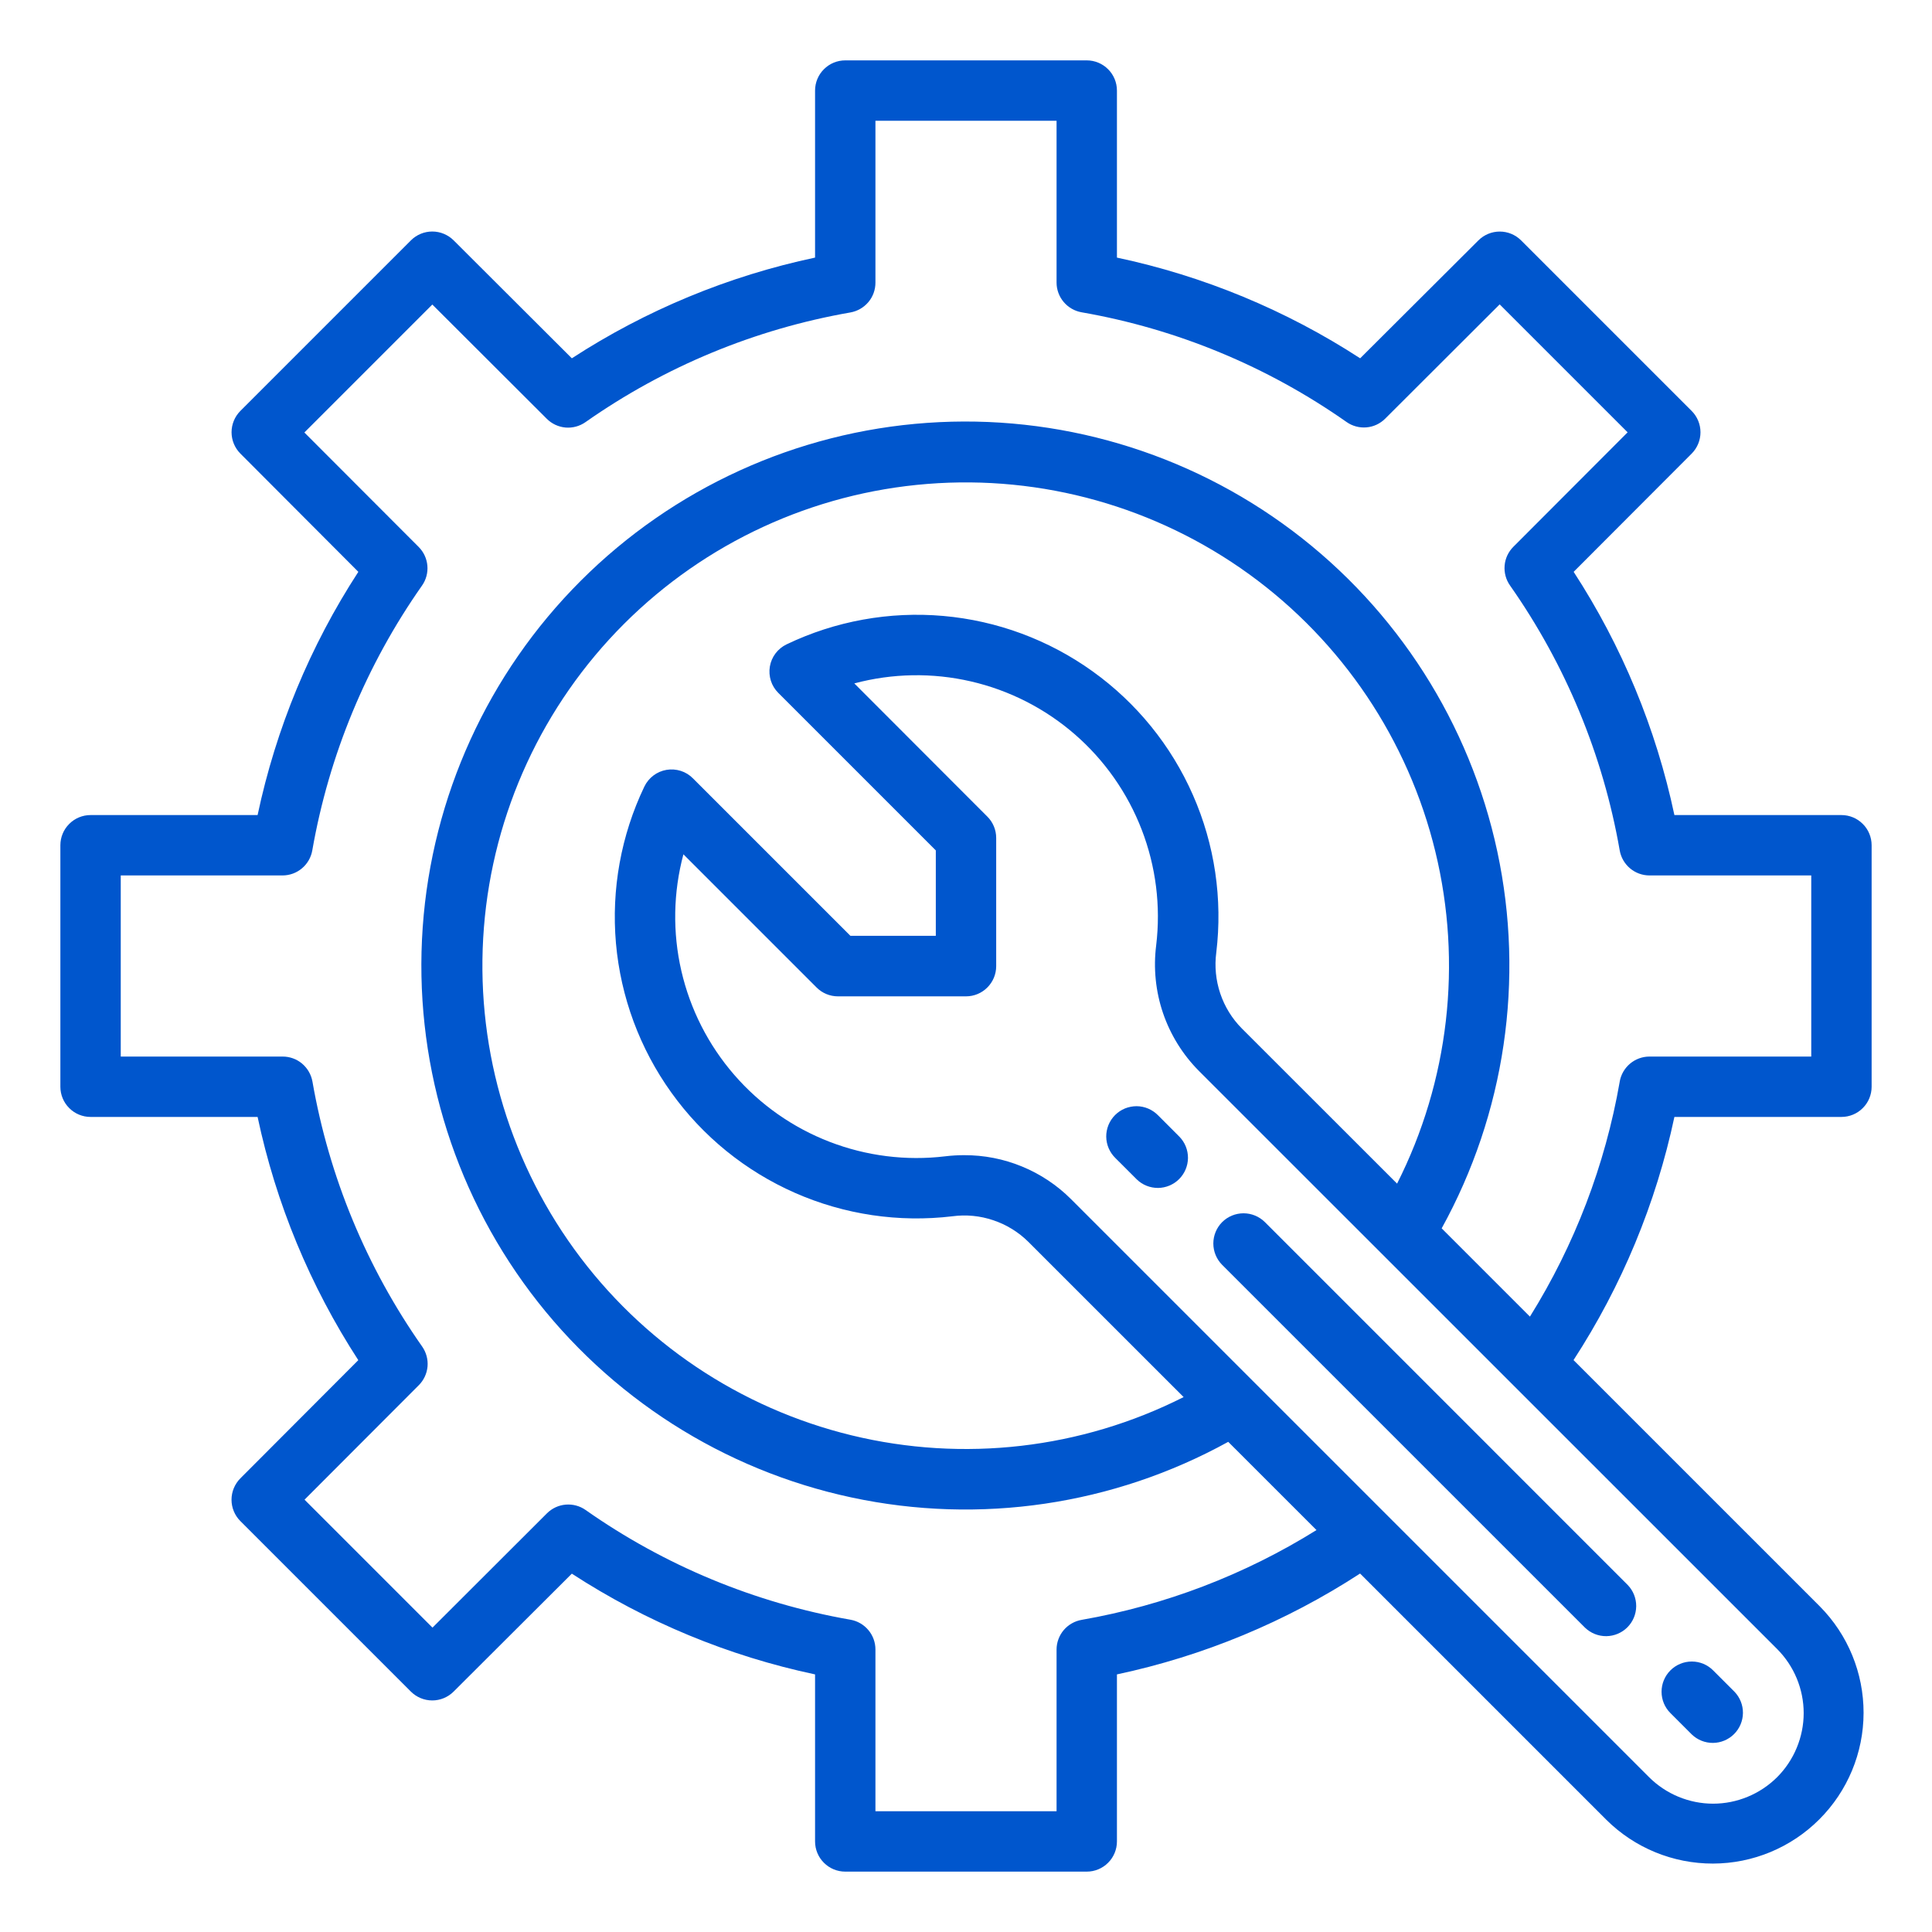 <svg width="48" height="48" viewBox="0 0 48 48" fill="none" xmlns="http://www.w3.org/2000/svg">
<path d="M45.75 27.75C45.949 27.75 46.14 27.671 46.28 27.53C46.421 27.39 46.5 27.199 46.5 27V21C46.5 20.801 46.421 20.61 46.28 20.47C46.14 20.329 45.949 20.25 45.75 20.25H41.6C41.144 18.099 40.296 16.051 39.097 14.207L42.029 11.27C42.169 11.129 42.248 10.938 42.248 10.74C42.248 10.541 42.169 10.35 42.029 10.21L37.791 5.972C37.65 5.832 37.46 5.753 37.261 5.753C37.062 5.753 36.872 5.832 36.731 5.972L33.793 8.902C31.949 7.704 29.901 6.856 27.75 6.4V2.25C27.75 2.051 27.671 1.86 27.53 1.72C27.39 1.579 27.199 1.5 27 1.5H21C20.801 1.5 20.61 1.579 20.47 1.72C20.329 1.86 20.25 2.051 20.25 2.25V6.4C18.099 6.856 16.051 7.704 14.207 8.902L11.27 5.971C11.129 5.831 10.938 5.752 10.74 5.752C10.541 5.752 10.35 5.831 10.21 5.971L5.972 10.209C5.832 10.35 5.753 10.54 5.753 10.739C5.753 10.938 5.832 11.128 5.972 11.269L8.903 14.207C7.704 16.05 6.856 18.099 6.4 20.25H2.25C2.051 20.25 1.86 20.329 1.72 20.47C1.579 20.61 1.5 20.801 1.5 21V27C1.5 27.199 1.579 27.39 1.72 27.53C1.86 27.671 2.051 27.75 2.25 27.75H6.4C6.856 29.901 7.704 31.949 8.902 33.793L5.971 36.73C5.831 36.871 5.752 37.062 5.752 37.26C5.752 37.459 5.831 37.65 5.971 37.79L10.209 42.028C10.35 42.168 10.54 42.247 10.739 42.247C10.938 42.247 11.128 42.168 11.269 42.028L14.207 39.097C16.05 40.296 18.099 41.144 20.25 41.6V45.75C20.25 45.949 20.329 46.14 20.47 46.28C20.61 46.421 20.801 46.5 21 46.5H27C27.199 46.5 27.39 46.421 27.53 46.28C27.671 46.14 27.75 45.949 27.75 45.75V41.6C29.9 41.143 31.948 40.293 33.791 39.094L39.91 45.213C40.614 45.911 41.566 46.302 42.558 46.3C43.55 46.298 44.5 45.903 45.201 45.201C45.903 44.5 46.298 43.55 46.3 42.558C46.302 41.566 45.911 40.614 45.213 39.91L39.094 33.791C40.293 31.948 41.143 29.9 41.6 27.75H45.75ZM44.153 44.153C43.944 44.361 43.696 44.527 43.422 44.64C43.15 44.753 42.857 44.812 42.561 44.812C42.266 44.812 41.973 44.753 41.7 44.64C41.427 44.527 41.179 44.361 40.97 44.153L26.609 29.792C26.261 29.444 25.846 29.168 25.39 28.981C24.934 28.793 24.446 28.698 23.953 28.7C23.796 28.7 23.64 28.709 23.485 28.728C22.512 28.845 21.525 28.721 20.611 28.368C19.696 28.015 18.883 27.444 18.241 26.703C17.599 25.963 17.148 25.076 16.928 24.121C16.708 23.166 16.726 22.172 16.979 21.225L20.288 24.534C20.428 24.675 20.619 24.754 20.818 24.754H24C24.199 24.754 24.39 24.675 24.53 24.534C24.671 24.393 24.75 24.203 24.75 24.004V20.818C24.75 20.619 24.671 20.428 24.53 20.288L21.225 16.979C22.172 16.726 23.166 16.709 24.12 16.929C25.075 17.149 25.961 17.6 26.701 18.242C27.441 18.884 28.012 19.698 28.365 20.612C28.718 21.526 28.842 22.512 28.725 23.485C28.653 24.052 28.711 24.629 28.895 25.17C29.08 25.712 29.386 26.204 29.789 26.609L44.153 40.97C44.361 41.179 44.527 41.427 44.64 41.7C44.753 41.973 44.812 42.266 44.812 42.561C44.812 42.857 44.753 43.15 44.64 43.422C44.527 43.696 44.361 43.944 44.153 44.153ZM30.853 25.552C30.61 25.307 30.427 25.01 30.317 24.683C30.207 24.356 30.173 24.008 30.218 23.666C30.379 22.333 30.179 20.981 29.638 19.752C29.098 18.523 28.237 17.462 27.145 16.679C26.054 15.896 24.773 15.421 23.436 15.303C22.098 15.185 20.753 15.429 19.542 16.009C19.434 16.061 19.34 16.138 19.268 16.233C19.195 16.329 19.147 16.441 19.127 16.559C19.107 16.677 19.116 16.799 19.152 16.913C19.188 17.027 19.252 17.131 19.337 17.215L23.25 21.128V23.25H21.128L17.215 19.337C17.131 19.252 17.027 19.188 16.913 19.152C16.799 19.116 16.677 19.107 16.559 19.127C16.441 19.147 16.329 19.195 16.233 19.268C16.138 19.34 16.061 19.434 16.009 19.542C15.429 20.753 15.186 22.097 15.303 23.434C15.421 24.771 15.896 26.053 16.678 27.143C17.46 28.235 18.521 29.095 19.75 29.636C20.978 30.177 22.33 30.378 23.663 30.218C24.005 30.172 24.352 30.206 24.679 30.317C25.006 30.427 25.304 30.61 25.549 30.853L29.407 34.71C26.858 35.998 23.934 36.335 21.159 35.661C18.384 34.987 15.94 33.346 14.266 31.034C12.592 28.721 11.796 25.887 12.023 23.04C12.249 20.194 13.483 17.521 15.502 15.502C17.521 13.483 20.194 12.249 23.04 12.023C25.887 11.796 28.721 12.592 31.034 14.266C33.346 15.94 34.987 18.384 35.661 21.159C36.335 23.934 35.998 26.858 34.71 29.407L30.853 25.552ZM40.241 26.877C39.88 28.947 39.122 30.928 38.011 32.711L35.818 30.518C37.391 27.667 37.882 24.344 37.201 21.159C36.519 17.975 34.711 15.144 32.108 13.186C29.505 11.229 26.284 10.277 23.035 10.506C19.787 10.734 16.73 12.128 14.427 14.431C12.124 16.734 10.731 19.79 10.502 23.039C10.273 26.287 11.225 29.509 13.182 32.112C15.14 34.714 17.971 36.523 21.155 37.204C24.34 37.886 27.663 37.395 30.515 35.822L32.708 38.014C30.924 39.126 28.943 39.883 26.873 40.245C26.7 40.275 26.542 40.365 26.428 40.499C26.314 40.634 26.251 40.804 26.25 40.98V45H21.75V40.98C21.75 40.803 21.687 40.632 21.573 40.497C21.459 40.362 21.301 40.271 21.127 40.241C18.761 39.827 16.515 38.897 14.55 37.516C14.406 37.414 14.23 37.367 14.054 37.382C13.878 37.397 13.713 37.474 13.588 37.599L10.745 40.438L7.566 37.259L10.405 34.415C10.53 34.29 10.606 34.126 10.622 33.95C10.637 33.774 10.589 33.598 10.488 33.454C9.107 31.487 8.176 29.241 7.763 26.873C7.732 26.698 7.641 26.54 7.505 26.425C7.37 26.311 7.197 26.249 7.02 26.25H3V21.75H7.02C7.197 21.75 7.368 21.687 7.503 21.573C7.638 21.459 7.729 21.301 7.759 21.127C8.173 18.761 9.103 16.515 10.484 14.55C10.586 14.406 10.633 14.23 10.618 14.054C10.603 13.878 10.526 13.713 10.401 13.588L7.562 10.745L10.741 7.566L13.585 10.405C13.71 10.53 13.874 10.606 14.05 10.622C14.226 10.637 14.402 10.589 14.546 10.488C16.513 9.107 18.759 8.176 21.127 7.763C21.302 7.732 21.46 7.641 21.575 7.505C21.689 7.37 21.751 7.197 21.75 7.02V3H26.25V7.02C26.25 7.197 26.313 7.368 26.427 7.503C26.541 7.638 26.699 7.729 26.873 7.759C29.241 8.172 31.487 9.103 33.454 10.484C33.598 10.586 33.774 10.633 33.95 10.618C34.126 10.603 34.29 10.526 34.415 10.401L37.259 7.562L40.438 10.741L37.599 13.585C37.474 13.71 37.397 13.874 37.382 14.05C37.367 14.226 37.414 14.402 37.516 14.546C38.897 16.513 39.828 18.759 40.241 21.127C40.271 21.301 40.362 21.459 40.497 21.573C40.632 21.687 40.803 21.75 40.98 21.75H45V26.25H40.98C40.803 26.25 40.632 26.313 40.497 26.427C40.362 26.541 40.271 26.699 40.241 26.873V26.877Z" fill="#0056CD"/>
<path d="M28.774 27.712C28.705 27.641 28.622 27.584 28.53 27.544C28.439 27.505 28.34 27.484 28.241 27.483C28.141 27.483 28.043 27.502 27.95 27.539C27.858 27.577 27.774 27.633 27.704 27.703C27.634 27.773 27.578 27.857 27.54 27.949C27.503 28.042 27.483 28.14 27.484 28.24C27.485 28.34 27.506 28.438 27.545 28.529C27.585 28.621 27.642 28.704 27.713 28.773L28.244 29.303C28.385 29.44 28.575 29.515 28.771 29.514C28.968 29.512 29.156 29.433 29.295 29.294C29.434 29.155 29.513 28.967 29.515 28.77C29.516 28.573 29.441 28.384 29.304 28.243L28.774 27.712Z" fill="#0056CD"/>
<path d="M39.38 40.44C39.522 40.576 39.711 40.652 39.908 40.65C40.104 40.648 40.292 40.569 40.431 40.431C40.571 40.291 40.649 40.103 40.651 39.907C40.653 39.71 40.577 39.52 40.441 39.379L31.426 30.363C31.285 30.223 31.094 30.144 30.895 30.144C30.696 30.144 30.505 30.223 30.364 30.363C30.224 30.504 30.145 30.695 30.145 30.894C30.145 31.093 30.224 31.284 30.364 31.425L39.38 40.44Z" fill="#0056CD"/>
<path d="M42.032 43.092C42.173 43.228 42.363 43.304 42.56 43.302C42.756 43.3 42.944 43.221 43.083 43.082C43.222 42.943 43.301 42.755 43.303 42.559C43.305 42.362 43.229 42.172 43.093 42.031L42.562 41.5C42.422 41.359 42.231 41.28 42.032 41.28C41.833 41.28 41.642 41.359 41.501 41.5C41.36 41.641 41.281 41.832 41.281 42.031C41.281 42.23 41.36 42.421 41.501 42.561L42.032 43.092Z" fill="#0056CD"/>
</svg>
